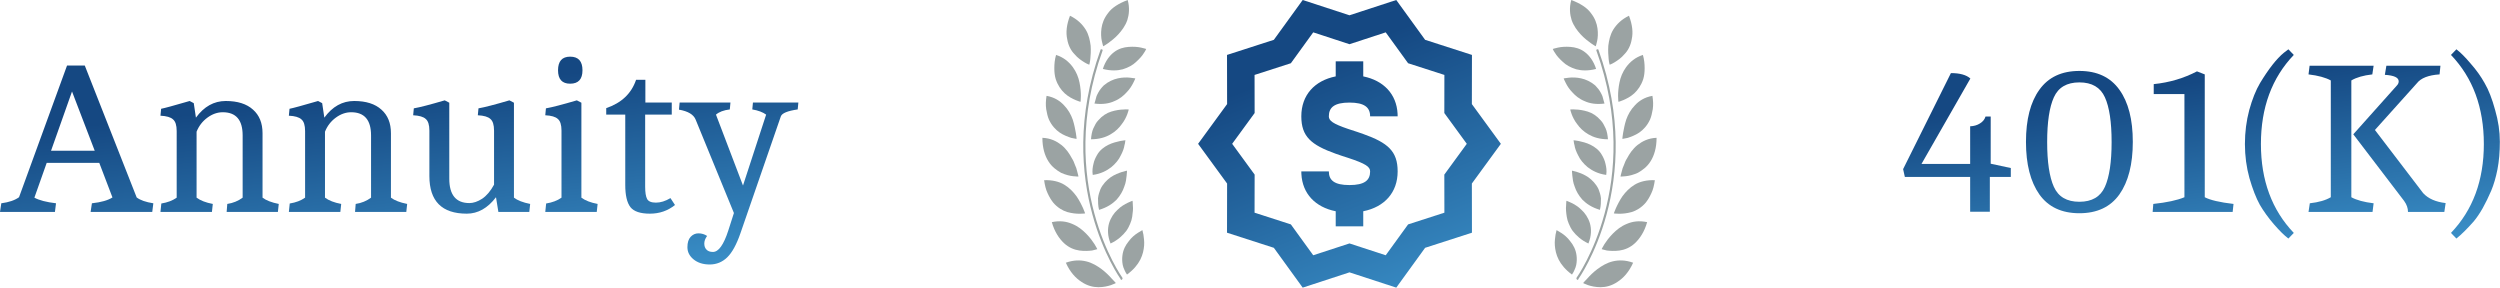 <svg width="1156" height="133" viewBox="0 0 1156 133" fill="none" xmlns="http://www.w3.org/2000/svg">
<path d="M729.48 129.4C729.32 129.4 729.32 129.4 729.16 129.24C729 129.08 728.84 128.76 729 128.44C729.32 127.96 760.2 84.6 738.2 23.48C738.04 23.16 738.2 22.84 738.52 22.84C738.84 22.68 739.16 22.84 739.16 23.16C761.32 84.8 730.12 128.6 729.8 129.08C729.8 129.4 729.64 129.4 729.48 129.4Z" fill="#9BA3A3"/>
<path d="M726.88 126.96C720.72 122.44 719.28 117.56 718.96 113.52C718.8 111.56 719.12 109.8 719.28 108.52C719.6 107.24 719.76 106.4 719.76 106.4C719.76 106.4 720.56 106.88 721.88 107.68C723.16 108.48 724.8 109.8 726.08 111.56C727.52 113.32 728.68 115.44 729 118.2C729.16 119.48 729.16 120.96 728.84 122.56C728.68 123.36 728.36 124.16 728.04 124.84C727.84 125.36 727.36 126.32 726.88 126.96Z" fill="#9BA3A3"/>
<path d="M755.16 121.48C753.2 125.84 750.64 128.6 747.88 130.36C745.28 132.12 742.56 132.8 740.12 132.8C737.68 132.8 735.76 132.32 734.28 131.84C733.64 131.52 733 131.36 732.68 131.2C732.36 131.04 732.04 130.88 732.04 130.88C732.04 130.88 732.84 129.92 734 128.76C735.12 127.48 736.76 125.84 738.68 124.4C740.64 122.96 743.04 121.48 745.8 120.84C748.52 120.2 751.6 120.2 755.16 121.48Z" fill="#9BA3A3"/>
<path d="M734.48 112.6C731.08 111 728.84 108.88 727.2 106.76C726.4 105.64 725.92 104.64 725.44 103.52C724.96 102.4 724.64 101.4 724.48 100.28C724.16 98.32 724 96.4 724.16 95.12C724.16 93.84 724.32 92.84 724.32 92.84C724.32 92.84 725.28 93.16 726.6 93.8C727.88 94.44 729.68 95.4 731.28 97.04C732.88 98.48 734.36 100.6 735.16 103.2C735.92 105.8 735.92 109.04 734.48 112.6Z" fill="#9BA3A3"/>
<path d="M761.64 102.72C760.36 107.24 758.24 110.32 756 112.44C753.72 114.56 751.16 115.52 748.88 115.84C746.6 116.16 744.52 116 743.04 115.84C741.6 115.52 740.6 115.2 740.6 115.2C740.6 115.2 741.08 114.24 741.88 112.92C742.36 112.28 742.84 111.48 743.48 110.64C744.12 109.84 744.92 108.88 745.76 108.04C747.52 106.28 749.48 104.64 752.24 103.52C754.84 102.4 757.92 101.92 761.64 102.72Z" fill="#9BA3A3"/>
<path d="M739.8 97.04C736.08 95.92 733.64 94.28 731.72 92.36C729.96 90.4 728.8 88.32 728.16 86.36C727.36 84.4 727.2 82.64 727.04 81.2C726.88 79.92 726.88 78.92 726.88 78.92C726.88 78.92 727.84 79.08 729.32 79.56C730.76 80.04 732.56 80.68 734.48 82C736.24 83.28 738.04 85.08 739.16 87.48C739.64 88.76 740.12 90.08 740.28 91.68C740.28 93.32 740.28 95.12 739.8 97.04Z" fill="#9BA3A3"/>
<path d="M765.2 83.32C764.88 85.6 764.4 87.68 763.6 89.32C762.8 91.08 762 92.4 761 93.68C759.08 95.96 756.64 97.4 754.52 98.04C752.24 98.68 750.32 98.84 748.68 98.84C747.24 98.84 746.24 98.68 746.24 98.68C746.24 98.68 746.56 97.72 747.2 96.24C747.52 95.44 748 94.64 748.48 93.64C748.96 92.68 749.6 91.68 750.24 90.72C751.68 88.76 753.48 86.84 755.88 85.4C758.28 83.96 761.48 83.16 765.2 83.32Z" fill="#9BA3A3"/>
<path d="M742.72 80.88C739 80.4 736.24 78.92 734.16 77.32C733.2 76.52 732.2 75.56 731.56 74.72C730.76 73.76 730.28 72.96 729.8 71.96C728.84 70.2 728.2 68.4 728.04 67.12C727.88 66.48 727.72 66 727.72 65.52C727.72 65.2 727.56 64.88 727.56 64.88C727.56 64.88 728.52 64.88 730 65.2C731.44 65.52 733.56 66 735.48 66.96C737.4 67.92 739.52 69.4 740.8 71.8C741.44 72.92 742.08 74.24 742.4 75.84C742.72 77.16 743.04 78.92 742.72 80.88Z" fill="#9BA3A3"/>
<path d="M766 63.72C766 68.4 764.88 71.96 763.24 74.56C761.64 77.16 759.36 78.76 757.4 79.88C755.28 80.84 753.36 81.32 751.76 81.48C750.32 81.64 749.32 81.64 749.32 81.64C749.32 81.64 749.48 80.68 749.96 79.04C750.12 78.24 750.44 77.28 750.92 76.28C751.24 75.32 751.72 74.16 752.36 73.2C753.48 71.08 754.96 68.84 757.2 67.04C759.36 65.36 762.12 63.88 766 63.72Z" fill="#9BA3A3"/>
<path d="M743.52 64.4C739.64 64.4 736.72 63.44 734.48 62.12C732.2 60.84 730.44 59.04 729.32 57.44C728.04 55.84 727.2 54.04 726.72 52.76C726.24 51.48 726.08 50.64 726.08 50.64C726.08 50.64 727.04 50.48 728.52 50.64C729.96 50.64 732.08 50.96 734.16 51.6C736.28 52.24 738.36 53.56 740.16 55.64C741.12 56.6 741.76 57.92 742.44 59.36C743.04 60.68 743.36 62.44 743.52 64.4Z" fill="#9BA3A3"/>
<path d="M764.08 44.32C764.24 45.44 764.4 46.6 764.4 47.56C764.4 48.52 764.4 49.52 764.24 50.48C763.92 52.24 763.6 53.88 762.96 55.32C761.68 58.08 759.88 60 757.96 61.32C756.04 62.6 754.08 63.28 752.64 63.76C751.2 64.08 750.2 64.24 750.2 64.24C750.2 64.24 750.2 63.12 750.52 61.48C750.84 59.88 751.16 57.76 751.96 55.32C752.76 53.04 754.08 50.64 756 48.68C757.76 46.76 760.36 44.96 764.08 44.32Z" fill="#9BA3A3"/>
<path d="M741.92 47.88C738.2 48.36 735.12 47.88 732.72 46.76C730.28 45.8 728.36 44.16 727.08 42.72C725.64 41.28 724.64 39.64 724 38.36C723.36 37.24 723.04 36.24 723.04 36.24C723.04 36.24 724 36.08 725.48 35.92C726.92 35.76 729.04 35.76 731.12 36.24C733.24 36.72 735.48 37.68 737.6 39.48C738.56 40.44 739.52 41.6 740.2 42.88C740.52 43.52 741 44.32 741.16 45.16C741.44 46.12 741.6 46.92 741.92 47.88Z" fill="#9BA3A3"/>
<path d="M759.68 25.4C760.32 27.68 760.48 29.6 760.48 31.56C760.48 33.32 760.32 34.96 759.84 36.56C758.88 39.48 757.4 41.56 755.64 43.2C753.88 44.8 752.08 45.64 750.64 46.28C749.2 46.92 748.36 47.08 748.36 47.08C748.36 47.08 748.2 45.96 748.2 44.32C748.2 42.72 748.36 40.44 748.84 38.16C749.32 35.72 750.28 33.32 751.92 31.04C753.72 28.64 756.12 26.52 759.68 25.4Z" fill="#9BA3A3"/>
<path d="M738.04 31.88C734.32 32.84 731.24 32.68 728.84 32.04C726.24 31.24 724.16 30.08 722.68 28.64C721.08 27.2 719.76 25.72 719.12 24.6C718.32 23.48 718 22.64 718 22.64C718 22.64 718.96 22.32 720.44 22C721.92 21.68 723.84 21.52 726.08 21.68C728.36 21.84 730.76 22.48 732.88 24.12C734.8 25.56 736.88 28.16 738.04 31.88Z" fill="#9BA3A3"/>
<path d="M753.24 7.28C754.84 11.48 755.2 15.04 754.52 18.12C754.04 21.04 752.76 23.44 751.12 25.08C749.68 26.84 747.88 28 746.6 28.8C745.32 29.6 744.32 29.92 744.32 29.92C744.32 29.92 744 28.96 743.84 27.32C743.68 25.72 743.52 23.44 743.68 21.16C744 18.72 744.48 16.16 745.96 13.72C747.56 11.16 749.84 8.92 753.24 7.28Z" fill="#9BA3A3"/>
<path d="M726.56 0C730.76 1.6 733.84 3.56 735.6 6C737.52 8.44 738.36 10.84 738.68 13.12C739 15.4 738.84 17.48 738.52 18.96C738.2 20.4 737.88 21.4 737.88 21.4C737.88 21.4 736.92 20.92 735.6 19.96C734.32 19 732.52 17.68 730.92 15.92C729.32 14.16 727.68 12.04 726.72 9.28C725.92 6.8 725.56 3.56 726.56 0Z" fill="#9BA3A3"/>
<path d="M518.52 129.4C518.68 129.4 518.68 129.4 518.84 129.24C519 129.08 519.16 128.76 519 128.44C518.68 127.96 487.8 84.6 509.8 23.48C509.96 23.16 509.8 22.84 509.48 22.84C509.16 22.68 508.84 22.84 508.84 23.16C486.68 84.8 517.88 128.6 518.2 129.08C518.2 129.4 518.36 129.4 518.52 129.4Z" fill="#9BA3A3"/>
<path d="M521.12 126.96C527.28 122.44 528.72 117.56 529.04 113.52C529.2 111.56 528.88 109.8 528.72 108.52C528.4 107.24 528.24 106.4 528.24 106.4C528.24 106.4 527.44 106.88 526.12 107.68C524.84 108.48 523.2 109.8 521.92 111.56C520.48 113.32 519.32 115.44 519 118.2C518.84 119.48 518.84 120.96 519.16 122.56C519.32 123.36 519.64 124.16 519.96 124.84C520.16 125.36 520.64 126.32 521.12 126.96Z" fill="#9BA3A3"/>
<path d="M492.84 121.48C494.8 125.84 497.36 128.6 500.12 130.36C502.72 132.12 505.44 132.8 507.88 132.8C510.32 132.8 512.24 132.32 513.72 131.84C514.36 131.52 515 131.36 515.32 131.2C515.64 131.04 515.96 130.88 515.96 130.88C515.96 130.88 515.16 129.92 514 128.76C512.88 127.48 511.24 125.84 509.32 124.4C507.36 122.96 504.96 121.48 502.2 120.84C499.48 120.2 496.4 120.2 492.84 121.48Z" fill="#9BA3A3"/>
<path d="M513.52 112.6C516.92 111 519.16 108.88 520.8 106.76C521.6 105.64 522.08 104.64 522.56 103.52C523.04 102.4 523.36 101.4 523.52 100.28C523.84 98.32 524 96.4 523.84 95.12C523.84 93.84 523.68 92.84 523.68 92.84C523.68 92.84 522.72 93.16 521.4 93.8C520.12 94.44 518.32 95.4 516.72 97.04C515.12 98.48 513.64 100.6 512.84 103.2C512.08 105.8 512.08 109.04 513.52 112.6Z" fill="#9BA3A3"/>
<path d="M486.36 102.72C487.64 107.24 489.76 110.32 492 112.44C494.28 114.56 496.84 115.52 499.12 115.84C501.4 116.16 503.48 116 504.96 115.84C506.4 115.52 507.4 115.2 507.4 115.2C507.4 115.2 506.92 114.24 506.12 112.92C505.64 112.28 505.16 111.48 504.52 110.64C503.88 109.84 503.08 108.88 502.24 108.04C500.48 106.28 498.52 104.64 495.76 103.52C493.16 102.4 490.08 101.92 486.36 102.72Z" fill="#9BA3A3"/>
<path d="M508.2 97.04C511.92 95.92 514.36 94.28 516.28 92.36C518.04 90.4 519.2 88.32 519.84 86.36C520.64 84.4 520.8 82.64 520.96 81.2C521.12 79.92 521.12 78.92 521.12 78.92C521.12 78.92 520.16 79.08 518.68 79.56C517.24 80.04 515.44 80.68 513.52 82C511.76 83.28 509.96 85.08 508.84 87.48C508.36 88.76 507.88 90.08 507.72 91.68C507.72 93.32 507.72 95.12 508.2 97.04Z" fill="#9BA3A3"/>
<path d="M482.8 83.32C483.12 85.6 483.6 87.68 484.4 89.32C485.2 91.08 486 92.4 487 93.68C488.92 95.96 491.36 97.4 493.48 98.04C495.76 98.68 497.68 98.84 499.32 98.84C500.76 98.84 501.76 98.68 501.76 98.68C501.76 98.68 501.44 97.72 500.8 96.24C500.48 95.44 500 94.64 499.52 93.64C499.04 92.68 498.4 91.68 497.76 90.72C496.32 88.76 494.52 86.84 492.12 85.4C489.72 83.96 486.52 83.16 482.8 83.32Z" fill="#9BA3A3"/>
<path d="M505.28 80.88C509 80.4 511.76 78.92 513.84 77.32C514.8 76.52 515.8 75.56 516.44 74.72C517.24 73.76 517.72 72.96 518.2 71.96C519.16 70.2 519.8 68.4 519.96 67.12C520.12 66.48 520.28 66 520.28 65.52C520.28 65.2 520.44 64.88 520.44 64.88C520.44 64.88 519.48 64.88 518 65.2C516.56 65.52 514.44 66 512.52 66.96C510.6 67.92 508.48 69.4 507.2 71.8C506.56 72.92 505.92 74.24 505.6 75.84C505.28 77.16 504.96 78.92 505.28 80.88Z" fill="#9BA3A3"/>
<path d="M482 63.72C482 68.4 483.12 71.96 484.76 74.56C486.36 77.16 488.64 78.76 490.6 79.88C492.72 80.84 494.64 81.32 496.24 81.48C497.68 81.64 498.68 81.64 498.68 81.64C498.68 81.64 498.52 80.68 498.04 79.04C497.88 78.24 497.56 77.28 497.08 76.28C496.76 75.32 496.28 74.16 495.64 73.2C494.52 71.08 493.04 68.84 490.8 67.04C488.64 65.36 485.88 63.88 482 63.72Z" fill="#9BA3A3"/>
<path d="M504.48 64.4C508.36 64.4 511.28 63.44 513.52 62.12C515.8 60.84 517.56 59.04 518.68 57.44C519.96 55.84 520.8 54.04 521.28 52.76C521.76 51.48 521.92 50.64 521.92 50.64C521.92 50.64 520.96 50.48 519.48 50.64C518.04 50.64 515.92 50.96 513.84 51.6C511.72 52.24 509.64 53.56 507.84 55.64C506.88 56.6 506.24 57.92 505.56 59.36C504.96 60.68 504.64 62.44 504.48 64.4Z" fill="#9BA3A3"/>
<path d="M483.92 44.32C483.76 45.44 483.6 46.6 483.6 47.56C483.6 48.52 483.6 49.52 483.76 50.48C484.08 52.24 484.4 53.88 485.04 55.32C486.32 58.08 488.12 60 490.04 61.32C491.96 62.6 493.92 63.28 495.36 63.76C496.8 64.08 497.8 64.24 497.8 64.24C497.8 64.24 497.8 63.12 497.48 61.48C497.16 59.88 496.84 57.76 496.04 55.32C495.24 53.04 493.92 50.64 492 48.68C490.24 46.76 487.64 44.96 483.92 44.32Z" fill="#9BA3A3"/>
<path d="M506.08 47.88C509.8 48.36 512.88 47.88 515.28 46.76C517.72 45.8 519.64 44.16 520.92 42.72C522.36 41.28 523.36 39.64 524 38.36C524.64 37.24 524.96 36.24 524.96 36.24C524.96 36.24 524 36.08 522.52 35.92C521.08 35.76 518.96 35.76 516.88 36.24C514.76 36.72 512.52 37.68 510.4 39.48C509.44 40.44 508.48 41.6 507.8 42.88C507.48 43.52 507 44.32 506.84 45.16C506.56 46.12 506.4 46.92 506.08 47.88Z" fill="#9BA3A3"/>
<path d="M488.32 25.4C487.68 27.68 487.52 29.6 487.52 31.56C487.52 33.32 487.68 34.96 488.16 36.56C489.12 39.48 490.6 41.56 492.36 43.2C494.12 44.8 495.92 45.64 497.36 46.28C498.8 46.92 499.64 47.08 499.64 47.08C499.64 47.08 499.8 45.96 499.8 44.32C499.8 42.72 499.64 40.44 499.16 38.16C498.68 35.72 497.72 33.32 496.08 31.04C494.28 28.64 491.88 26.52 488.32 25.4Z" fill="#9BA3A3"/>
<path d="M509.96 31.88C513.68 32.84 516.76 32.68 519.16 32.04C521.76 31.24 523.84 30.08 525.32 28.64C526.92 27.2 528.24 25.72 528.88 24.6C529.68 23.48 530 22.64 530 22.64C530 22.64 529.04 22.32 527.56 22C526.08 21.68 524.16 21.52 521.92 21.68C519.64 21.84 517.24 22.48 515.12 24.12C513.2 25.56 511.12 28.16 509.96 31.88Z" fill="#9BA3A3"/>
<path d="M494.76 7.28C493.16 11.48 492.8 15.04 493.48 18.12C493.96 21.04 495.24 23.44 496.88 25.08C498.32 26.84 500.12 28 501.4 28.8C502.68 29.6 503.68 29.92 503.68 29.92C503.68 29.92 504 28.96 504.16 27.32C504.32 25.72 504.48 23.44 504.32 21.16C504 18.72 503.52 16.16 502.04 13.72C500.44 11.16 498.16 8.92 494.76 7.28Z" fill="#9BA3A3"/>
<path d="M521.44 0C517.24 1.6 514.16 3.56 512.4 6C510.48 8.44 509.64 10.84 509.32 13.12C509 15.4 509.16 17.48 509.48 18.96C509.8 20.4 510.12 21.4 510.12 21.4C510.12 21.4 511.08 20.92 512.4 19.96C513.68 19 515.48 17.68 517.08 15.92C518.68 14.16 520.32 12.04 521.28 9.28C522.08 6.8 522.44 3.56 521.44 0Z" fill="#9BA3A3"/>
<path fill-rule="evenodd" clip-rule="evenodd" d="M645.633 0L658.973 18.414L680.63 25.398L680.588 48.133L694 66.5L680.588 84.867L680.63 107.601L658.973 114.586L645.633 133L624 125.932L602.367 133L589.027 114.586L567.37 107.601L567.412 84.867L554 66.5L567.412 48.133L567.37 25.398L589.027 18.414L602.367 0L624 7.068L645.633 0ZM651.104 29.237L640.759 14.958L623.999 20.441L607.234 14.958L596.895 29.237L580.107 34.648L580.143 52.27L569.75 66.501L580.143 80.732L580.107 98.349L596.895 103.766L607.234 118.033L623.999 112.562L640.759 118.033L651.104 103.766L667.886 98.349L667.856 80.732L678.243 66.501L667.856 52.27L667.886 34.648L651.104 29.237ZM630.366 35.321V28.361H617.634V35.321C607.808 37.294 601.729 44.016 601.729 53.784C601.729 63.123 606.239 67.014 617.647 71.091L620.516 72.074L623.386 73.004C631.476 75.674 633.546 77.104 633.546 79.255C633.546 83.397 630.945 85.572 624 85.572C617.05 85.572 614.455 83.403 614.455 79.255H601.729L601.759 80.453C602.236 89.565 608.202 95.799 617.635 97.688V104.643H630.367V97.688C640.205 95.715 646.272 89.011 646.272 79.256C646.272 69.917 641.762 66.032 630.355 61.955L627.485 60.966L623.386 59.625C616.311 57.218 614.455 55.823 614.455 53.785C614.455 49.625 617.074 47.432 624.001 47.432C630.903 47.432 633.546 49.649 633.546 53.785H646.272L646.242 52.593C645.765 43.499 639.775 37.23 630.366 35.323L630.366 35.321Z" fill="url(#paint0_linear_672_487)"/>
<path d="M342.362 107.9C340.562 113.1 338.529 116.8 336.263 119C333.996 121.2 331.296 122.3 328.163 122.3C325.096 122.3 322.596 121.5 320.663 119.9C318.796 118.367 317.862 116.5 317.862 114.3C317.862 112.167 318.362 110.567 319.362 109.5C320.362 108.433 321.562 107.9 322.962 107.9C324.429 107.9 325.762 108.3 326.962 109.1C326.096 110.3 325.663 111.467 325.663 112.6C325.663 113.8 325.996 114.733 326.663 115.4C327.329 116.133 328.329 116.5 329.663 116.5C332.263 116.5 334.629 113.2 336.763 106.6L339.362 98.5L321.663 55.3C320.729 52.967 318.162 51.433 313.962 50.7L314.263 47.4H337.763L337.462 50.6C334.662 50.933 332.529 51.733 331.062 53L343.562 85.8L354.263 53C352.729 51.867 350.596 51.067 347.862 50.6L348.163 47.4H369.163L368.863 50.6C364.196 51.267 361.596 52.333 361.062 53.8L342.362 107.9Z" fill="url(#paint1_linear_672_487)"/>
<path d="M289.12 85.5V53H280.32V50C287.387 47.6 291.987 43.233 294.12 36.9H298.42V47.4H310.62V53H298.32V86.3C298.32 88.967 298.62 90.867 299.22 92C299.82 93.133 301.187 93.7 303.32 93.7C305.454 93.7 307.687 93 310.02 91.6L312.12 94.8C308.787 97.467 304.92 98.8 300.52 98.8C296.12 98.8 293.12 97.8 291.52 95.8C289.92 93.733 289.12 90.3 289.12 85.5Z" fill="url(#paint2_linear_672_487)"/>
<path d="M259.638 60.4C259.638 57.733 259.071 55.933 257.938 55C256.871 54 254.937 53.433 252.137 53.3L252.438 50.1C255.171 49.633 259.937 48.4 266.737 46.4L268.837 47.5V91.4C270.637 92.733 273.137 93.7 276.337 94.3L275.938 98H252.137L252.538 94.1C255.404 93.633 257.771 92.733 259.638 91.4V60.4ZM269.337 32.5C269.337 36.633 267.438 38.7 263.638 38.7C259.904 38.7 258.038 36.633 258.038 32.5C258.038 28.3 259.904 26.2 263.638 26.2C267.438 26.2 269.337 28.3 269.337 32.5Z" fill="url(#paint3_linear_672_487)"/>
<path d="M198.548 81.4V60.4C198.548 57.733 197.982 55.933 196.848 55C195.782 54 193.848 53.433 191.048 53.3L191.348 50.1C194.082 49.633 198.848 48.4 205.648 46.4L207.748 47.5V82.6C207.748 90.133 210.848 93.9 217.048 93.9C218.915 93.9 220.882 93.233 222.948 91.9C225.015 90.5 226.848 88.333 228.448 85.4V60.4C228.448 57.733 227.882 55.933 226.748 55C225.682 54 223.748 53.433 220.948 53.3L221.248 50.1C223.982 49.633 228.748 48.4 235.548 46.4L237.648 47.5V91.4C239.315 92.667 241.815 93.633 245.148 94.3L244.748 98H230.448L229.348 91.2C225.482 96.267 220.982 98.8 215.848 98.8C204.315 98.8 198.548 93 198.548 81.4Z" fill="url(#paint4_linear_672_487)"/>
<path d="M141.073 60.6C141.073 57.933 140.507 56.133 139.373 55.2C138.307 54.2 136.373 53.633 133.573 53.5L133.873 50.3C135.34 50.033 139.74 48.833 147.073 46.7L148.973 47.7L149.973 54.4C153.707 49.267 158.307 46.7 163.773 46.7C169.24 46.7 173.44 48.033 176.373 50.7C179.307 53.3 180.773 56.933 180.773 61.6V91.4C182.44 92.667 184.94 93.633 188.273 94.3L187.873 98H164.173L164.473 94.3C167.14 93.9 169.507 92.933 171.573 91.4V62.6C171.573 55.467 168.507 51.9 162.373 51.9C159.907 51.9 157.54 52.733 155.273 54.4C153.007 56.067 151.34 58.233 150.273 60.9V91.4C152.073 92.733 154.573 93.7 157.773 94.3L157.373 98H133.573L133.973 94.1C136.84 93.633 139.207 92.733 141.073 91.4V60.6Z" fill="url(#paint5_linear_672_487)"/>
<path d="M81.698 60.6C81.698 57.933 81.132 56.133 79.998 55.2C78.932 54.2 76.998 53.633 74.198 53.5L74.498 50.3C75.965 50.033 80.365 48.833 87.698 46.7L89.598 47.7L90.598 54.4C94.332 49.267 98.932 46.7 104.398 46.7C109.865 46.7 114.065 48.033 116.998 50.7C119.932 53.3 121.398 56.933 121.398 61.6V91.4C123.065 92.667 125.565 93.633 128.898 94.3L128.498 98H104.798L105.098 94.3C107.765 93.9 110.132 92.933 112.198 91.4V62.6C112.198 55.467 109.132 51.9 102.998 51.9C100.532 51.9 98.165 52.733 95.898 54.4C93.632 56.067 91.965 58.233 90.898 60.9V91.4C92.698 92.733 95.198 93.7 98.398 94.3L97.998 98H74.198L74.598 94.1C77.465 93.633 79.832 92.733 81.698 91.4V60.6Z" fill="url(#paint6_linear_672_487)"/>
<path d="M0 98L0.6 94C4.133 93.533 6.867 92.6 8.8 91.2L31 30.3H39.2L63.2 91.3C64.867 92.567 67.433 93.467 70.9 94L70.4 98H41.9L42.5 94C46.767 93.533 49.933 92.633 52 91.3L45.9 75.3H21.6L15.9 91.4C18.1 92.6 21.433 93.467 25.9 94L25.4 98H0ZM23.6 69.7H43.8L33.3 42.3L23.6 69.7Z" fill="url(#paint7_linear_672_487)"/>
<path d="M1133.33 107.7C1143.47 97.1 1148.53 83.4 1148.53 66.6C1148.53 49.733 1143.47 36 1133.33 25.4L1135.83 22.8C1137.7 24.2 1139.9 26.4 1142.43 29.4C1145.03 32.333 1147.2 35.367 1148.93 38.5C1150.73 41.567 1152.33 45.667 1153.73 50.8C1155.2 55.867 1155.93 60.767 1155.93 65.5C1155.93 70.233 1155.57 74.5 1154.83 78.3C1154.1 82.033 1153.13 85.333 1151.93 88.2C1150.73 91 1149.43 93.667 1148.03 96.2C1146.63 98.667 1145.23 100.733 1143.83 102.4C1140.77 105.867 1138.1 108.5 1135.83 110.3L1133.33 107.7Z" fill="url(#paint8_linear_672_487)"/>
<path d="M1067.46 98L1068.06 94C1072.19 93.533 1075.42 92.6 1077.76 91.2V37.2C1075.36 35.867 1071.92 34.933 1067.46 34.4L1067.96 30.4H1097.56L1096.96 34.4C1092.82 34.867 1089.59 35.8 1087.26 37.2V91.2C1089.66 92.533 1093.09 93.467 1097.56 94L1097.06 98H1067.46ZM1109.16 37.6C1109.16 35.867 1107.02 34.867 1102.76 34.6L1103.46 30.4H1128.46L1128.06 34.4C1122.92 34.733 1119.42 36.1 1117.56 38.5L1098.16 60.1L1120.46 89.3C1122.79 91.833 1126.26 93.367 1130.86 93.9L1130.26 98H1113.46C1113.46 96.267 1112.86 94.567 1111.66 92.9L1088.16 62.1L1108.26 39.6C1108.86 39 1109.16 38.333 1109.16 37.6Z" fill="url(#paint9_linear_672_487)"/>
<path d="M1040.15 82.4C1038.75 77.333 1038.05 72.067 1038.05 66.6C1038.05 61.133 1038.72 55.9 1040.05 50.9C1041.45 45.833 1043.12 41.667 1045.05 38.4C1049.05 31.8 1052.72 27.133 1056.05 24.4L1058.15 22.8L1060.65 25.4C1050.52 36 1045.45 49.733 1045.45 66.6C1045.45 83.4 1050.52 97.1 1060.65 107.7L1058.15 110.3C1056.29 108.9 1054.05 106.7 1051.45 103.7C1048.92 100.767 1046.75 97.767 1044.95 94.7C1043.22 91.567 1041.62 87.467 1040.15 82.4Z" fill="url(#paint10_linear_672_487)"/>
<path d="M1010.08 43.5H995.884V38.9C1003.08 38.167 1009.75 36.2 1015.88 33L1019.48 34.4V91.2C1022.02 92.533 1026.45 93.567 1032.78 94.3L1032.38 98H995.384L995.684 94.3C1001.95 93.633 1006.75 92.6 1010.08 91.2V43.5Z" fill="url(#paint11_linear_672_487)"/>
<path d="M949.709 86.4C951.775 91 955.709 93.3 961.509 93.3C967.309 93.3 971.242 91 973.309 86.4C975.375 81.8 976.409 74.9 976.409 65.7C976.409 56.433 975.375 49.533 973.309 45C971.242 40.4 967.309 38.1 961.509 38.1C955.709 38.1 951.775 40.4 949.709 45C947.642 49.533 946.609 56.433 946.609 65.7C946.609 74.9 947.642 81.8 949.709 86.4ZM980.009 89.9C975.875 95.7 969.709 98.6 961.509 98.6C953.309 98.6 947.142 95.7 943.009 89.9C938.875 84.033 936.809 75.933 936.809 65.6C936.809 55.267 938.875 47.233 943.009 41.5C947.142 35.7 953.309 32.8 961.509 32.8C969.709 32.8 975.875 35.7 980.009 41.5C984.142 47.233 986.209 55.267 986.209 65.6C986.209 75.933 984.142 84.033 980.009 89.9Z" fill="url(#paint12_linear_672_487)"/>
<path d="M911 75.8V58.4C912.733 58.333 914.233 57.9 915.5 57.1C916.833 56.3 917.7 55.233 918.1 53.9H920.5V75.7L929.8 77.7V81.8H920.1V97.9H911V81.8H880.8L880 78.2L902.1 33.8C906.233 33.8 909.233 34.633 911.1 36.3L888.5 75.8H911Z" fill="url(#paint13_linear_672_487)"/>
<defs>
<linearGradient id="paint0_linear_672_487" x1="605.165" y1="29.749" x2="679.859" y2="218.982" gradientUnits="userSpaceOnUse">
<stop stop-color="#154882"/>
<stop offset="1" stop-color="#51BCF3"/>
</linearGradient>
<linearGradient id="paint1_linear_672_487" x1="134.915" y1="47.696" x2="151.811" y2="203.903" gradientUnits="userSpaceOnUse">
<stop stop-color="#154882"/>
<stop offset="1" stop-color="#51BCF3"/>
</linearGradient>
<linearGradient id="paint2_linear_672_487" x1="134.915" y1="47.696" x2="151.811" y2="203.903" gradientUnits="userSpaceOnUse">
<stop stop-color="#154882"/>
<stop offset="1" stop-color="#51BCF3"/>
</linearGradient>
<linearGradient id="paint3_linear_672_487" x1="134.915" y1="47.696" x2="151.811" y2="203.903" gradientUnits="userSpaceOnUse">
<stop stop-color="#154882"/>
<stop offset="1" stop-color="#51BCF3"/>
</linearGradient>
<linearGradient id="paint4_linear_672_487" x1="134.915" y1="47.696" x2="151.811" y2="203.903" gradientUnits="userSpaceOnUse">
<stop stop-color="#154882"/>
<stop offset="1" stop-color="#51BCF3"/>
</linearGradient>
<linearGradient id="paint5_linear_672_487" x1="134.915" y1="47.696" x2="151.811" y2="203.903" gradientUnits="userSpaceOnUse">
<stop stop-color="#154882"/>
<stop offset="1" stop-color="#51BCF3"/>
</linearGradient>
<linearGradient id="paint6_linear_672_487" x1="134.915" y1="47.696" x2="151.811" y2="203.903" gradientUnits="userSpaceOnUse">
<stop stop-color="#154882"/>
<stop offset="1" stop-color="#51BCF3"/>
</linearGradient>
<linearGradient id="paint7_linear_672_487" x1="134.915" y1="47.696" x2="151.811" y2="203.903" gradientUnits="userSpaceOnUse">
<stop stop-color="#154882"/>
<stop offset="1" stop-color="#51BCF3"/>
</linearGradient>
<linearGradient id="paint8_linear_672_487" x1="980.843" y1="42.372" x2="999.478" y2="183.809" gradientUnits="userSpaceOnUse">
<stop stop-color="#154882"/>
<stop offset="1" stop-color="#51BCF3"/>
</linearGradient>
<linearGradient id="paint9_linear_672_487" x1="980.843" y1="42.372" x2="999.478" y2="183.809" gradientUnits="userSpaceOnUse">
<stop stop-color="#154882"/>
<stop offset="1" stop-color="#51BCF3"/>
</linearGradient>
<linearGradient id="paint10_linear_672_487" x1="980.843" y1="42.372" x2="999.478" y2="183.809" gradientUnits="userSpaceOnUse">
<stop stop-color="#154882"/>
<stop offset="1" stop-color="#51BCF3"/>
</linearGradient>
<linearGradient id="paint11_linear_672_487" x1="980.843" y1="42.372" x2="999.478" y2="183.809" gradientUnits="userSpaceOnUse">
<stop stop-color="#154882"/>
<stop offset="1" stop-color="#51BCF3"/>
</linearGradient>
<linearGradient id="paint12_linear_672_487" x1="980.843" y1="42.372" x2="999.478" y2="183.809" gradientUnits="userSpaceOnUse">
<stop stop-color="#154882"/>
<stop offset="1" stop-color="#51BCF3"/>
</linearGradient>
<linearGradient id="paint13_linear_672_487" x1="980.843" y1="42.372" x2="999.478" y2="183.809" gradientUnits="userSpaceOnUse">
<stop stop-color="#154882"/>
<stop offset="1" stop-color="#51BCF3"/>
</linearGradient>
</defs>
</svg>
